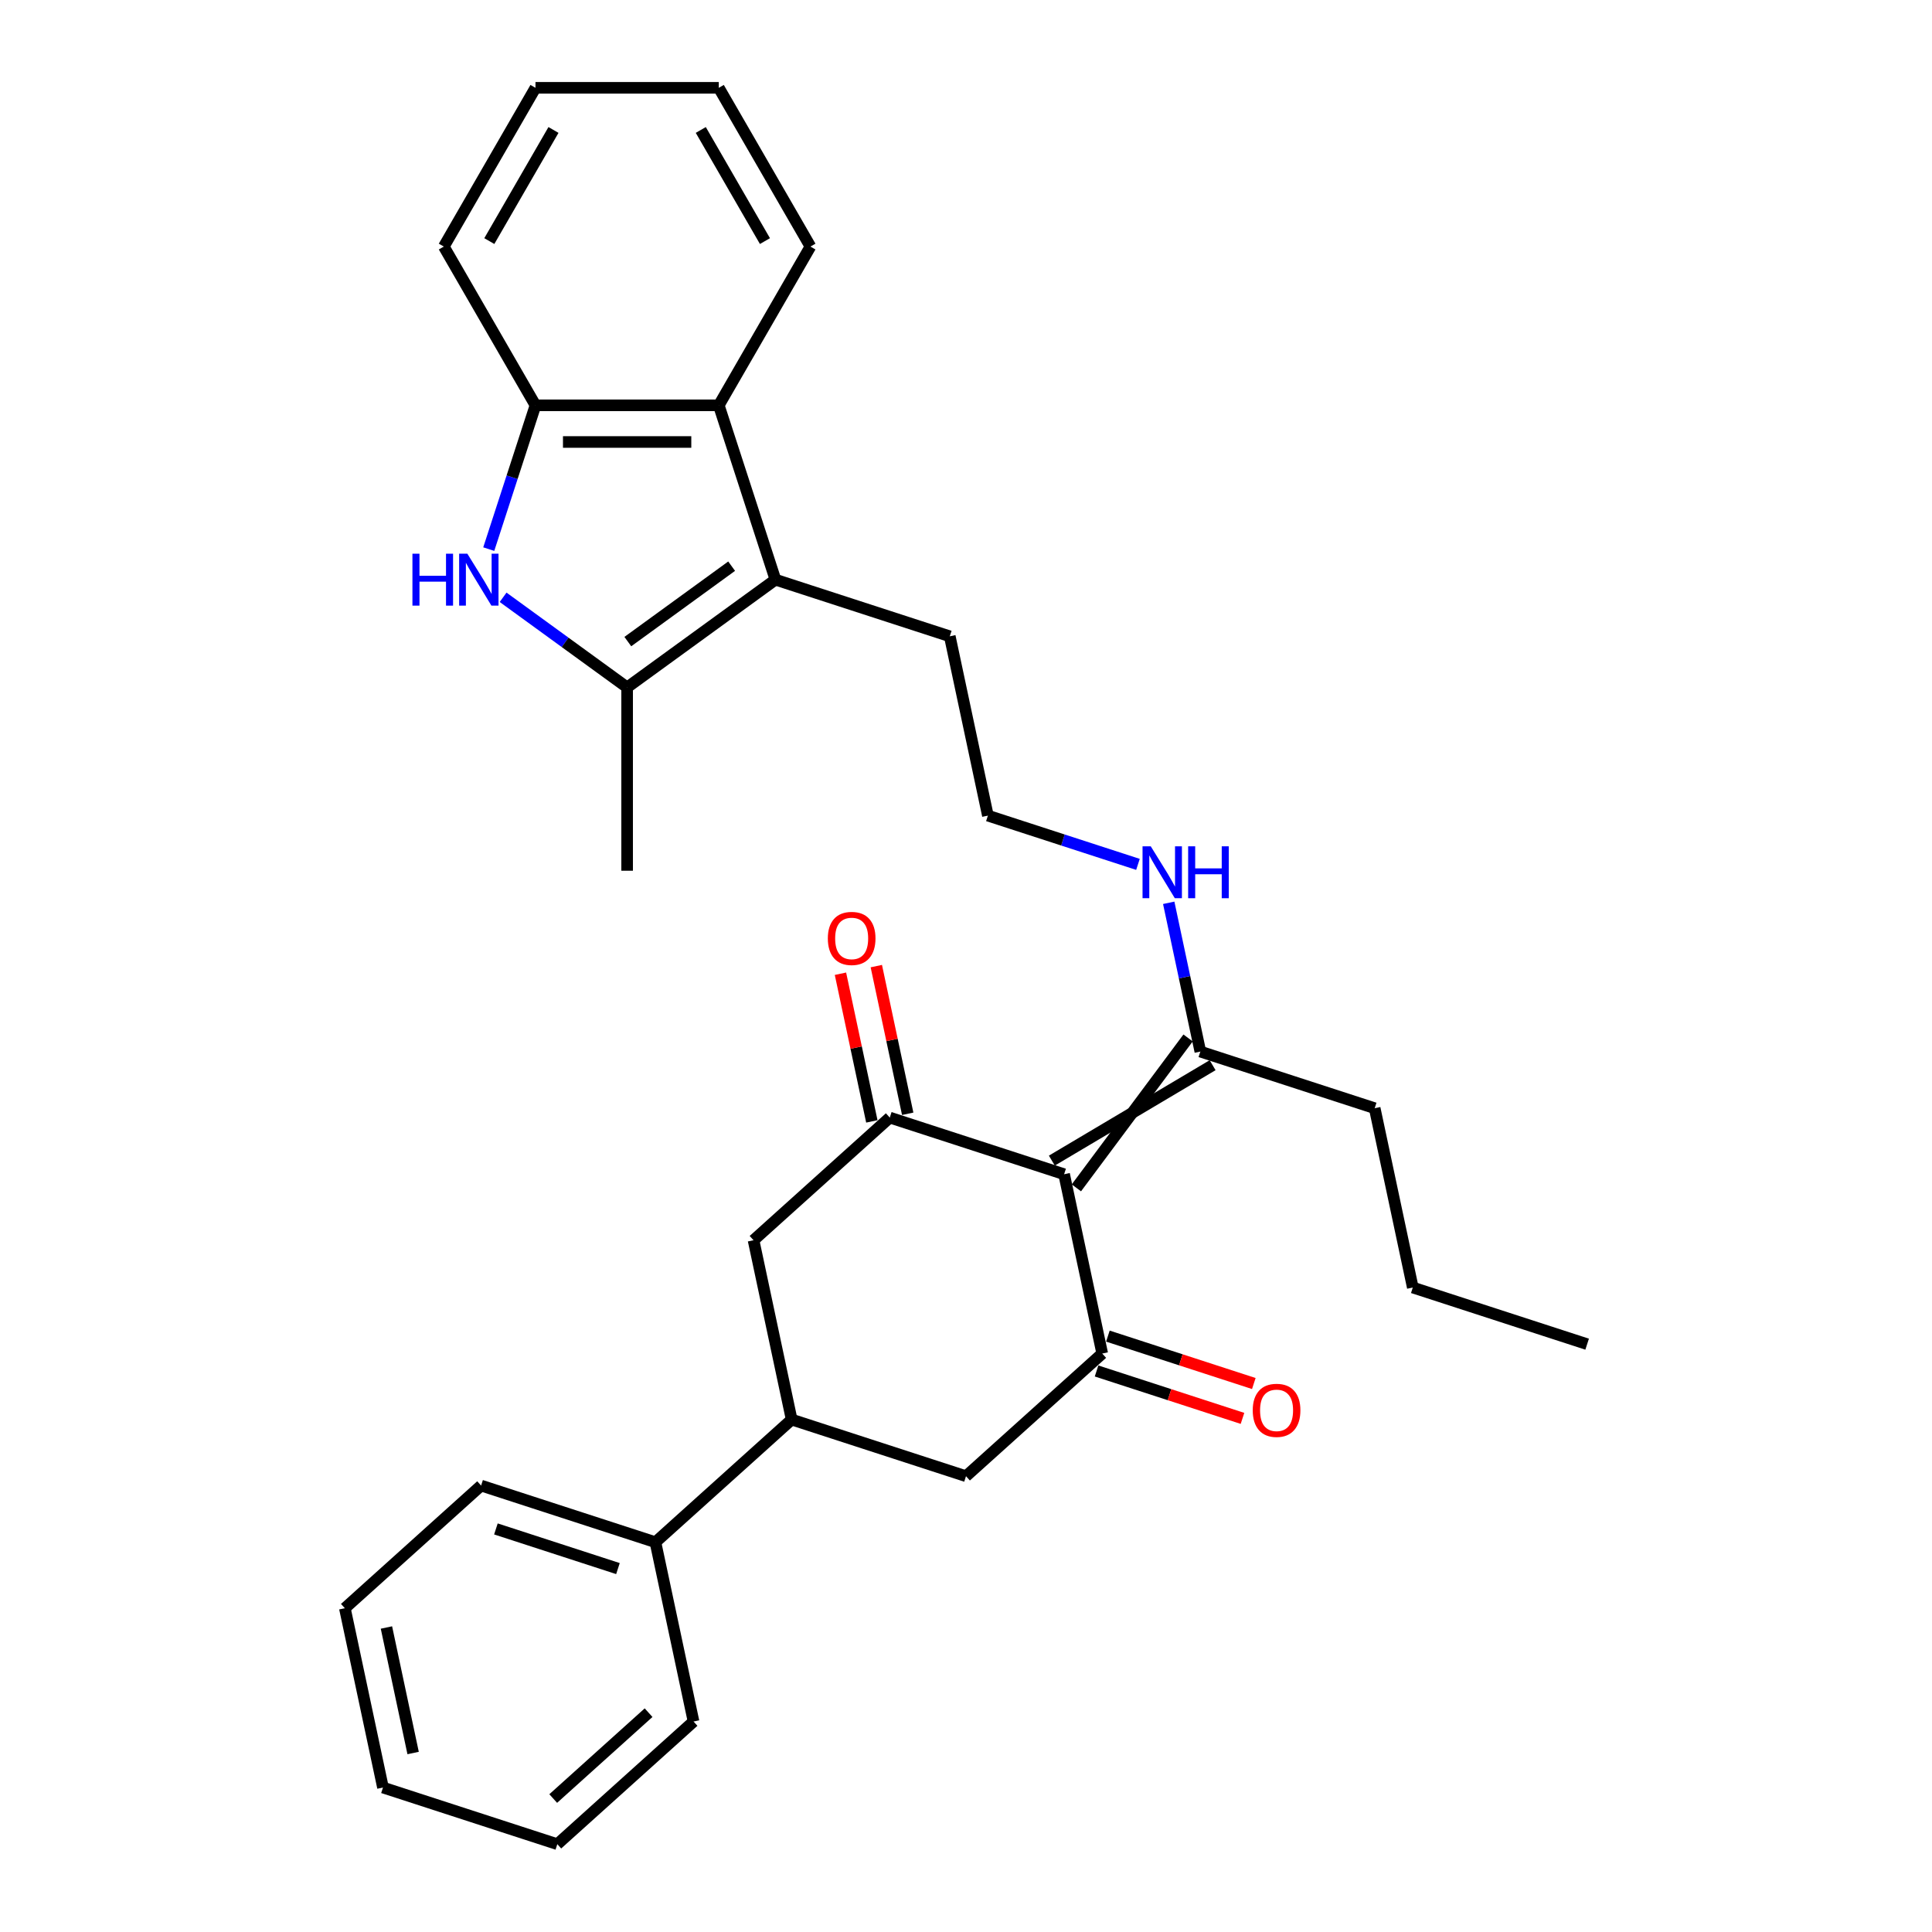 <?xml version='1.0' encoding='iso-8859-1'?>
<svg version='1.1' baseProfile='full'
              xmlns='http://www.w3.org/2000/svg'
                      xmlns:rdkit='http://www.rdkit.org/xml'
                      xmlns:xlink='http://www.w3.org/1999/xlink'
                  xml:space='preserve'
width='1000px' height='1000px' viewBox='0 0 1000 1000'>
<!-- END OF HEADER -->
<rect style='opacity:1.0;fill:#FFFFFF;stroke:none' width='1000' height='1000' x='0' y='0'> </rect>
<path class='bond-0' d='M 550.784,607.782 L 460.546,578.461' style='fill:none;fill-rule:evenodd;stroke:#000000;stroke-width:6px;stroke-linecap:butt;stroke-linejoin:miter;stroke-opacity:1' />
<path class='bond-1' d='M 550.784,607.782 L 570.511,700.591' style='fill:none;fill-rule:evenodd;stroke:#000000;stroke-width:6px;stroke-linecap:butt;stroke-linejoin:miter;stroke-opacity:1' />
<path class='bond-7' d='M 557.133,614.833 L 614.947,537.242' style='fill:none;fill-rule:evenodd;stroke:#000000;stroke-width:6px;stroke-linecap:butt;stroke-linejoin:miter;stroke-opacity:1' />
<path class='bond-7' d='M 544.435,600.73 L 627.644,551.344' style='fill:none;fill-rule:evenodd;stroke:#000000;stroke-width:6px;stroke-linecap:butt;stroke-linejoin:miter;stroke-opacity:1' />
<path class='bond-10' d='M 460.546,578.461 L 390.034,641.95' style='fill:none;fill-rule:evenodd;stroke:#000000;stroke-width:6px;stroke-linecap:butt;stroke-linejoin:miter;stroke-opacity:1' />
<path class='bond-12' d='M 469.827,576.489 L 461.703,538.272' style='fill:none;fill-rule:evenodd;stroke:#000000;stroke-width:6px;stroke-linecap:butt;stroke-linejoin:miter;stroke-opacity:1' />
<path class='bond-12' d='M 461.703,538.272 L 453.58,500.056' style='fill:none;fill-rule:evenodd;stroke:#FF0000;stroke-width:6px;stroke-linecap:butt;stroke-linejoin:miter;stroke-opacity:1' />
<path class='bond-12' d='M 451.265,580.434 L 443.142,542.218' style='fill:none;fill-rule:evenodd;stroke:#000000;stroke-width:6px;stroke-linecap:butt;stroke-linejoin:miter;stroke-opacity:1' />
<path class='bond-12' d='M 443.142,542.218 L 435.019,504.002' style='fill:none;fill-rule:evenodd;stroke:#FF0000;stroke-width:6px;stroke-linecap:butt;stroke-linejoin:miter;stroke-opacity:1' />
<path class='bond-9' d='M 570.511,700.591 L 500,764.079' style='fill:none;fill-rule:evenodd;stroke:#000000;stroke-width:6px;stroke-linecap:butt;stroke-linejoin:miter;stroke-opacity:1' />
<path class='bond-11' d='M 567.579,709.614 L 605.345,721.885' style='fill:none;fill-rule:evenodd;stroke:#000000;stroke-width:6px;stroke-linecap:butt;stroke-linejoin:miter;stroke-opacity:1' />
<path class='bond-11' d='M 605.345,721.885 L 643.111,734.156' style='fill:none;fill-rule:evenodd;stroke:#FF0000;stroke-width:6px;stroke-linecap:butt;stroke-linejoin:miter;stroke-opacity:1' />
<path class='bond-11' d='M 573.443,691.567 L 611.209,703.838' style='fill:none;fill-rule:evenodd;stroke:#000000;stroke-width:6px;stroke-linecap:butt;stroke-linejoin:miter;stroke-opacity:1' />
<path class='bond-11' d='M 611.209,703.838 L 648.975,716.108' style='fill:none;fill-rule:evenodd;stroke:#FF0000;stroke-width:6px;stroke-linecap:butt;stroke-linejoin:miter;stroke-opacity:1' />
<path class='bond-2' d='M 260.404,309.161 L 292.503,332.483' style='fill:none;fill-rule:evenodd;stroke:#0000FF;stroke-width:6px;stroke-linecap:butt;stroke-linejoin:miter;stroke-opacity:1' />
<path class='bond-2' d='M 292.503,332.483 L 324.603,355.805' style='fill:none;fill-rule:evenodd;stroke:#000000;stroke-width:6px;stroke-linecap:butt;stroke-linejoin:miter;stroke-opacity:1' />
<path class='bond-31' d='M 252.977,284.227 L 265.069,247.011' style='fill:none;fill-rule:evenodd;stroke:#0000FF;stroke-width:6px;stroke-linecap:butt;stroke-linejoin:miter;stroke-opacity:1' />
<path class='bond-31' d='M 265.069,247.011 L 277.161,209.796' style='fill:none;fill-rule:evenodd;stroke:#000000;stroke-width:6px;stroke-linecap:butt;stroke-linejoin:miter;stroke-opacity:1' />
<path class='bond-3' d='M 324.603,355.805 L 401.364,300.034' style='fill:none;fill-rule:evenodd;stroke:#000000;stroke-width:6px;stroke-linecap:butt;stroke-linejoin:miter;stroke-opacity:1' />
<path class='bond-3' d='M 324.963,332.087 L 378.696,293.048' style='fill:none;fill-rule:evenodd;stroke:#000000;stroke-width:6px;stroke-linecap:butt;stroke-linejoin:miter;stroke-opacity:1' />
<path class='bond-16' d='M 324.603,355.805 L 324.603,450.687' style='fill:none;fill-rule:evenodd;stroke:#000000;stroke-width:6px;stroke-linecap:butt;stroke-linejoin:miter;stroke-opacity:1' />
<path class='bond-4' d='M 401.364,300.034 L 491.603,329.355' style='fill:none;fill-rule:evenodd;stroke:#000000;stroke-width:6px;stroke-linecap:butt;stroke-linejoin:miter;stroke-opacity:1' />
<path class='bond-5' d='M 401.364,300.034 L 372.044,209.796' style='fill:none;fill-rule:evenodd;stroke:#000000;stroke-width:6px;stroke-linecap:butt;stroke-linejoin:miter;stroke-opacity:1' />
<path class='bond-6' d='M 372.044,209.796 L 277.161,209.796' style='fill:none;fill-rule:evenodd;stroke:#000000;stroke-width:6px;stroke-linecap:butt;stroke-linejoin:miter;stroke-opacity:1' />
<path class='bond-6' d='M 357.812,228.772 L 291.394,228.772' style='fill:none;fill-rule:evenodd;stroke:#000000;stroke-width:6px;stroke-linecap:butt;stroke-linejoin:miter;stroke-opacity:1' />
<path class='bond-18' d='M 372.044,209.796 L 419.485,127.625' style='fill:none;fill-rule:evenodd;stroke:#000000;stroke-width:6px;stroke-linecap:butt;stroke-linejoin:miter;stroke-opacity:1' />
<path class='bond-19' d='M 277.161,209.796 L 229.72,127.625' style='fill:none;fill-rule:evenodd;stroke:#000000;stroke-width:6px;stroke-linecap:butt;stroke-linejoin:miter;stroke-opacity:1' />
<path class='bond-14' d='M 621.296,544.293 L 613.112,505.792' style='fill:none;fill-rule:evenodd;stroke:#000000;stroke-width:6px;stroke-linecap:butt;stroke-linejoin:miter;stroke-opacity:1' />
<path class='bond-14' d='M 613.112,505.792 L 604.928,467.291' style='fill:none;fill-rule:evenodd;stroke:#0000FF;stroke-width:6px;stroke-linecap:butt;stroke-linejoin:miter;stroke-opacity:1' />
<path class='bond-20' d='M 621.296,544.293 L 711.534,573.613' style='fill:none;fill-rule:evenodd;stroke:#000000;stroke-width:6px;stroke-linecap:butt;stroke-linejoin:miter;stroke-opacity:1' />
<path class='bond-8' d='M 409.761,734.759 L 500,764.079' style='fill:none;fill-rule:evenodd;stroke:#000000;stroke-width:6px;stroke-linecap:butt;stroke-linejoin:miter;stroke-opacity:1' />
<path class='bond-13' d='M 409.761,734.759 L 339.25,798.248' style='fill:none;fill-rule:evenodd;stroke:#000000;stroke-width:6px;stroke-linecap:butt;stroke-linejoin:miter;stroke-opacity:1' />
<path class='bond-30' d='M 409.761,734.759 L 390.034,641.95' style='fill:none;fill-rule:evenodd;stroke:#000000;stroke-width:6px;stroke-linecap:butt;stroke-linejoin:miter;stroke-opacity:1' />
<path class='bond-21' d='M 339.25,798.248 L 249.012,768.927' style='fill:none;fill-rule:evenodd;stroke:#000000;stroke-width:6px;stroke-linecap:butt;stroke-linejoin:miter;stroke-opacity:1' />
<path class='bond-21' d='M 319.85,811.897 L 256.683,791.373' style='fill:none;fill-rule:evenodd;stroke:#000000;stroke-width:6px;stroke-linecap:butt;stroke-linejoin:miter;stroke-opacity:1' />
<path class='bond-22' d='M 339.25,798.248 L 358.977,891.057' style='fill:none;fill-rule:evenodd;stroke:#000000;stroke-width:6px;stroke-linecap:butt;stroke-linejoin:miter;stroke-opacity:1' />
<path class='bond-17' d='M 589.006,447.402 L 550.168,434.783' style='fill:none;fill-rule:evenodd;stroke:#0000FF;stroke-width:6px;stroke-linecap:butt;stroke-linejoin:miter;stroke-opacity:1' />
<path class='bond-17' d='M 550.168,434.783 L 511.33,422.164' style='fill:none;fill-rule:evenodd;stroke:#000000;stroke-width:6px;stroke-linecap:butt;stroke-linejoin:miter;stroke-opacity:1' />
<path class='bond-15' d='M 491.603,329.355 L 511.33,422.164' style='fill:none;fill-rule:evenodd;stroke:#000000;stroke-width:6px;stroke-linecap:butt;stroke-linejoin:miter;stroke-opacity:1' />
<path class='bond-24' d='M 419.485,127.625 L 372.044,45.455' style='fill:none;fill-rule:evenodd;stroke:#000000;stroke-width:6px;stroke-linecap:butt;stroke-linejoin:miter;stroke-opacity:1' />
<path class='bond-24' d='M 395.935,124.788 L 362.726,67.268' style='fill:none;fill-rule:evenodd;stroke:#000000;stroke-width:6px;stroke-linecap:butt;stroke-linejoin:miter;stroke-opacity:1' />
<path class='bond-33' d='M 229.72,127.625 L 277.161,45.455' style='fill:none;fill-rule:evenodd;stroke:#000000;stroke-width:6px;stroke-linecap:butt;stroke-linejoin:miter;stroke-opacity:1' />
<path class='bond-33' d='M 253.271,124.788 L 286.479,67.268' style='fill:none;fill-rule:evenodd;stroke:#000000;stroke-width:6px;stroke-linecap:butt;stroke-linejoin:miter;stroke-opacity:1' />
<path class='bond-23' d='M 711.534,573.613 L 731.261,666.422' style='fill:none;fill-rule:evenodd;stroke:#000000;stroke-width:6px;stroke-linecap:butt;stroke-linejoin:miter;stroke-opacity:1' />
<path class='bond-27' d='M 249.012,768.927 L 178.5,832.416' style='fill:none;fill-rule:evenodd;stroke:#000000;stroke-width:6px;stroke-linecap:butt;stroke-linejoin:miter;stroke-opacity:1' />
<path class='bond-28' d='M 358.977,891.057 L 288.466,954.545' style='fill:none;fill-rule:evenodd;stroke:#000000;stroke-width:6px;stroke-linecap:butt;stroke-linejoin:miter;stroke-opacity:1' />
<path class='bond-28' d='M 335.703,886.478 L 286.345,930.92' style='fill:none;fill-rule:evenodd;stroke:#000000;stroke-width:6px;stroke-linecap:butt;stroke-linejoin:miter;stroke-opacity:1' />
<path class='bond-26' d='M 731.261,666.422 L 821.5,695.742' style='fill:none;fill-rule:evenodd;stroke:#000000;stroke-width:6px;stroke-linecap:butt;stroke-linejoin:miter;stroke-opacity:1' />
<path class='bond-25' d='M 372.044,45.455 L 277.161,45.455' style='fill:none;fill-rule:evenodd;stroke:#000000;stroke-width:6px;stroke-linecap:butt;stroke-linejoin:miter;stroke-opacity:1' />
<path class='bond-32' d='M 178.5,832.416 L 198.227,925.225' style='fill:none;fill-rule:evenodd;stroke:#000000;stroke-width:6px;stroke-linecap:butt;stroke-linejoin:miter;stroke-opacity:1' />
<path class='bond-32' d='M 200.021,842.392 L 213.83,907.358' style='fill:none;fill-rule:evenodd;stroke:#000000;stroke-width:6px;stroke-linecap:butt;stroke-linejoin:miter;stroke-opacity:1' />
<path class='bond-29' d='M 288.466,954.545 L 198.227,925.225' style='fill:none;fill-rule:evenodd;stroke:#000000;stroke-width:6px;stroke-linecap:butt;stroke-linejoin:miter;stroke-opacity:1' />
<path  class='atom-3' d='M 213.475 286.599
L 217.118 286.599
L 217.118 298.023
L 230.857 298.023
L 230.857 286.599
L 234.501 286.599
L 234.501 313.47
L 230.857 313.47
L 230.857 301.059
L 217.118 301.059
L 217.118 313.47
L 213.475 313.47
L 213.475 286.599
' fill='#0000FF'/>
<path  class='atom-3' d='M 241.902 286.599
L 250.707 300.831
Q 251.58 302.236, 252.984 304.778
Q 254.388 307.321, 254.464 307.473
L 254.464 286.599
L 258.032 286.599
L 258.032 313.47
L 254.35 313.47
L 244.9 297.909
Q 243.799 296.087, 242.623 294
Q 241.484 291.912, 241.143 291.267
L 241.143 313.47
L 237.651 313.47
L 237.651 286.599
L 241.902 286.599
' fill='#0000FF'/>
<path  class='atom-12' d='M 648.415 729.987
Q 648.415 723.535, 651.603 719.929
Q 654.791 716.324, 660.75 716.324
Q 666.709 716.324, 669.897 719.929
Q 673.085 723.535, 673.085 729.987
Q 673.085 736.515, 669.859 740.234
Q 666.633 743.915, 660.75 743.915
Q 654.829 743.915, 651.603 740.234
Q 648.415 736.553, 648.415 729.987
M 660.75 740.879
Q 664.849 740.879, 667.05 738.147
Q 669.289 735.376, 669.289 729.987
Q 669.289 724.711, 667.05 722.055
Q 664.849 719.36, 660.75 719.36
Q 656.651 719.36, 654.412 722.017
Q 652.21 724.673, 652.21 729.987
Q 652.21 735.414, 654.412 738.147
Q 656.651 740.879, 660.75 740.879
' fill='#FF0000'/>
<path  class='atom-13' d='M 428.484 485.728
Q 428.484 479.276, 431.672 475.671
Q 434.86 472.065, 440.819 472.065
Q 446.777 472.065, 449.965 475.671
Q 453.153 479.276, 453.153 485.728
Q 453.153 492.256, 449.927 495.975
Q 446.701 499.657, 440.819 499.657
Q 434.898 499.657, 431.672 495.975
Q 428.484 492.294, 428.484 485.728
M 440.819 496.621
Q 444.917 496.621, 447.119 493.888
Q 449.358 491.117, 449.358 485.728
Q 449.358 480.453, 447.119 477.796
Q 444.917 475.101, 440.819 475.101
Q 436.72 475.101, 434.48 477.758
Q 432.279 480.415, 432.279 485.728
Q 432.279 491.155, 434.48 493.888
Q 436.72 496.621, 440.819 496.621
' fill='#FF0000'/>
<path  class='atom-15' d='M 595.629 438.048
L 604.434 452.281
Q 605.307 453.685, 606.711 456.228
Q 608.115 458.771, 608.191 458.923
L 608.191 438.048
L 611.759 438.048
L 611.759 464.919
L 608.077 464.919
L 598.627 449.358
Q 597.526 447.537, 596.35 445.449
Q 595.211 443.362, 594.87 442.717
L 594.87 464.919
L 591.378 464.919
L 591.378 438.048
L 595.629 438.048
' fill='#0000FF'/>
<path  class='atom-15' d='M 614.985 438.048
L 618.628 438.048
L 618.628 449.472
L 632.367 449.472
L 632.367 438.048
L 636.011 438.048
L 636.011 464.919
L 632.367 464.919
L 632.367 452.509
L 618.628 452.509
L 618.628 464.919
L 614.985 464.919
L 614.985 438.048
' fill='#0000FF'/>
</svg>
